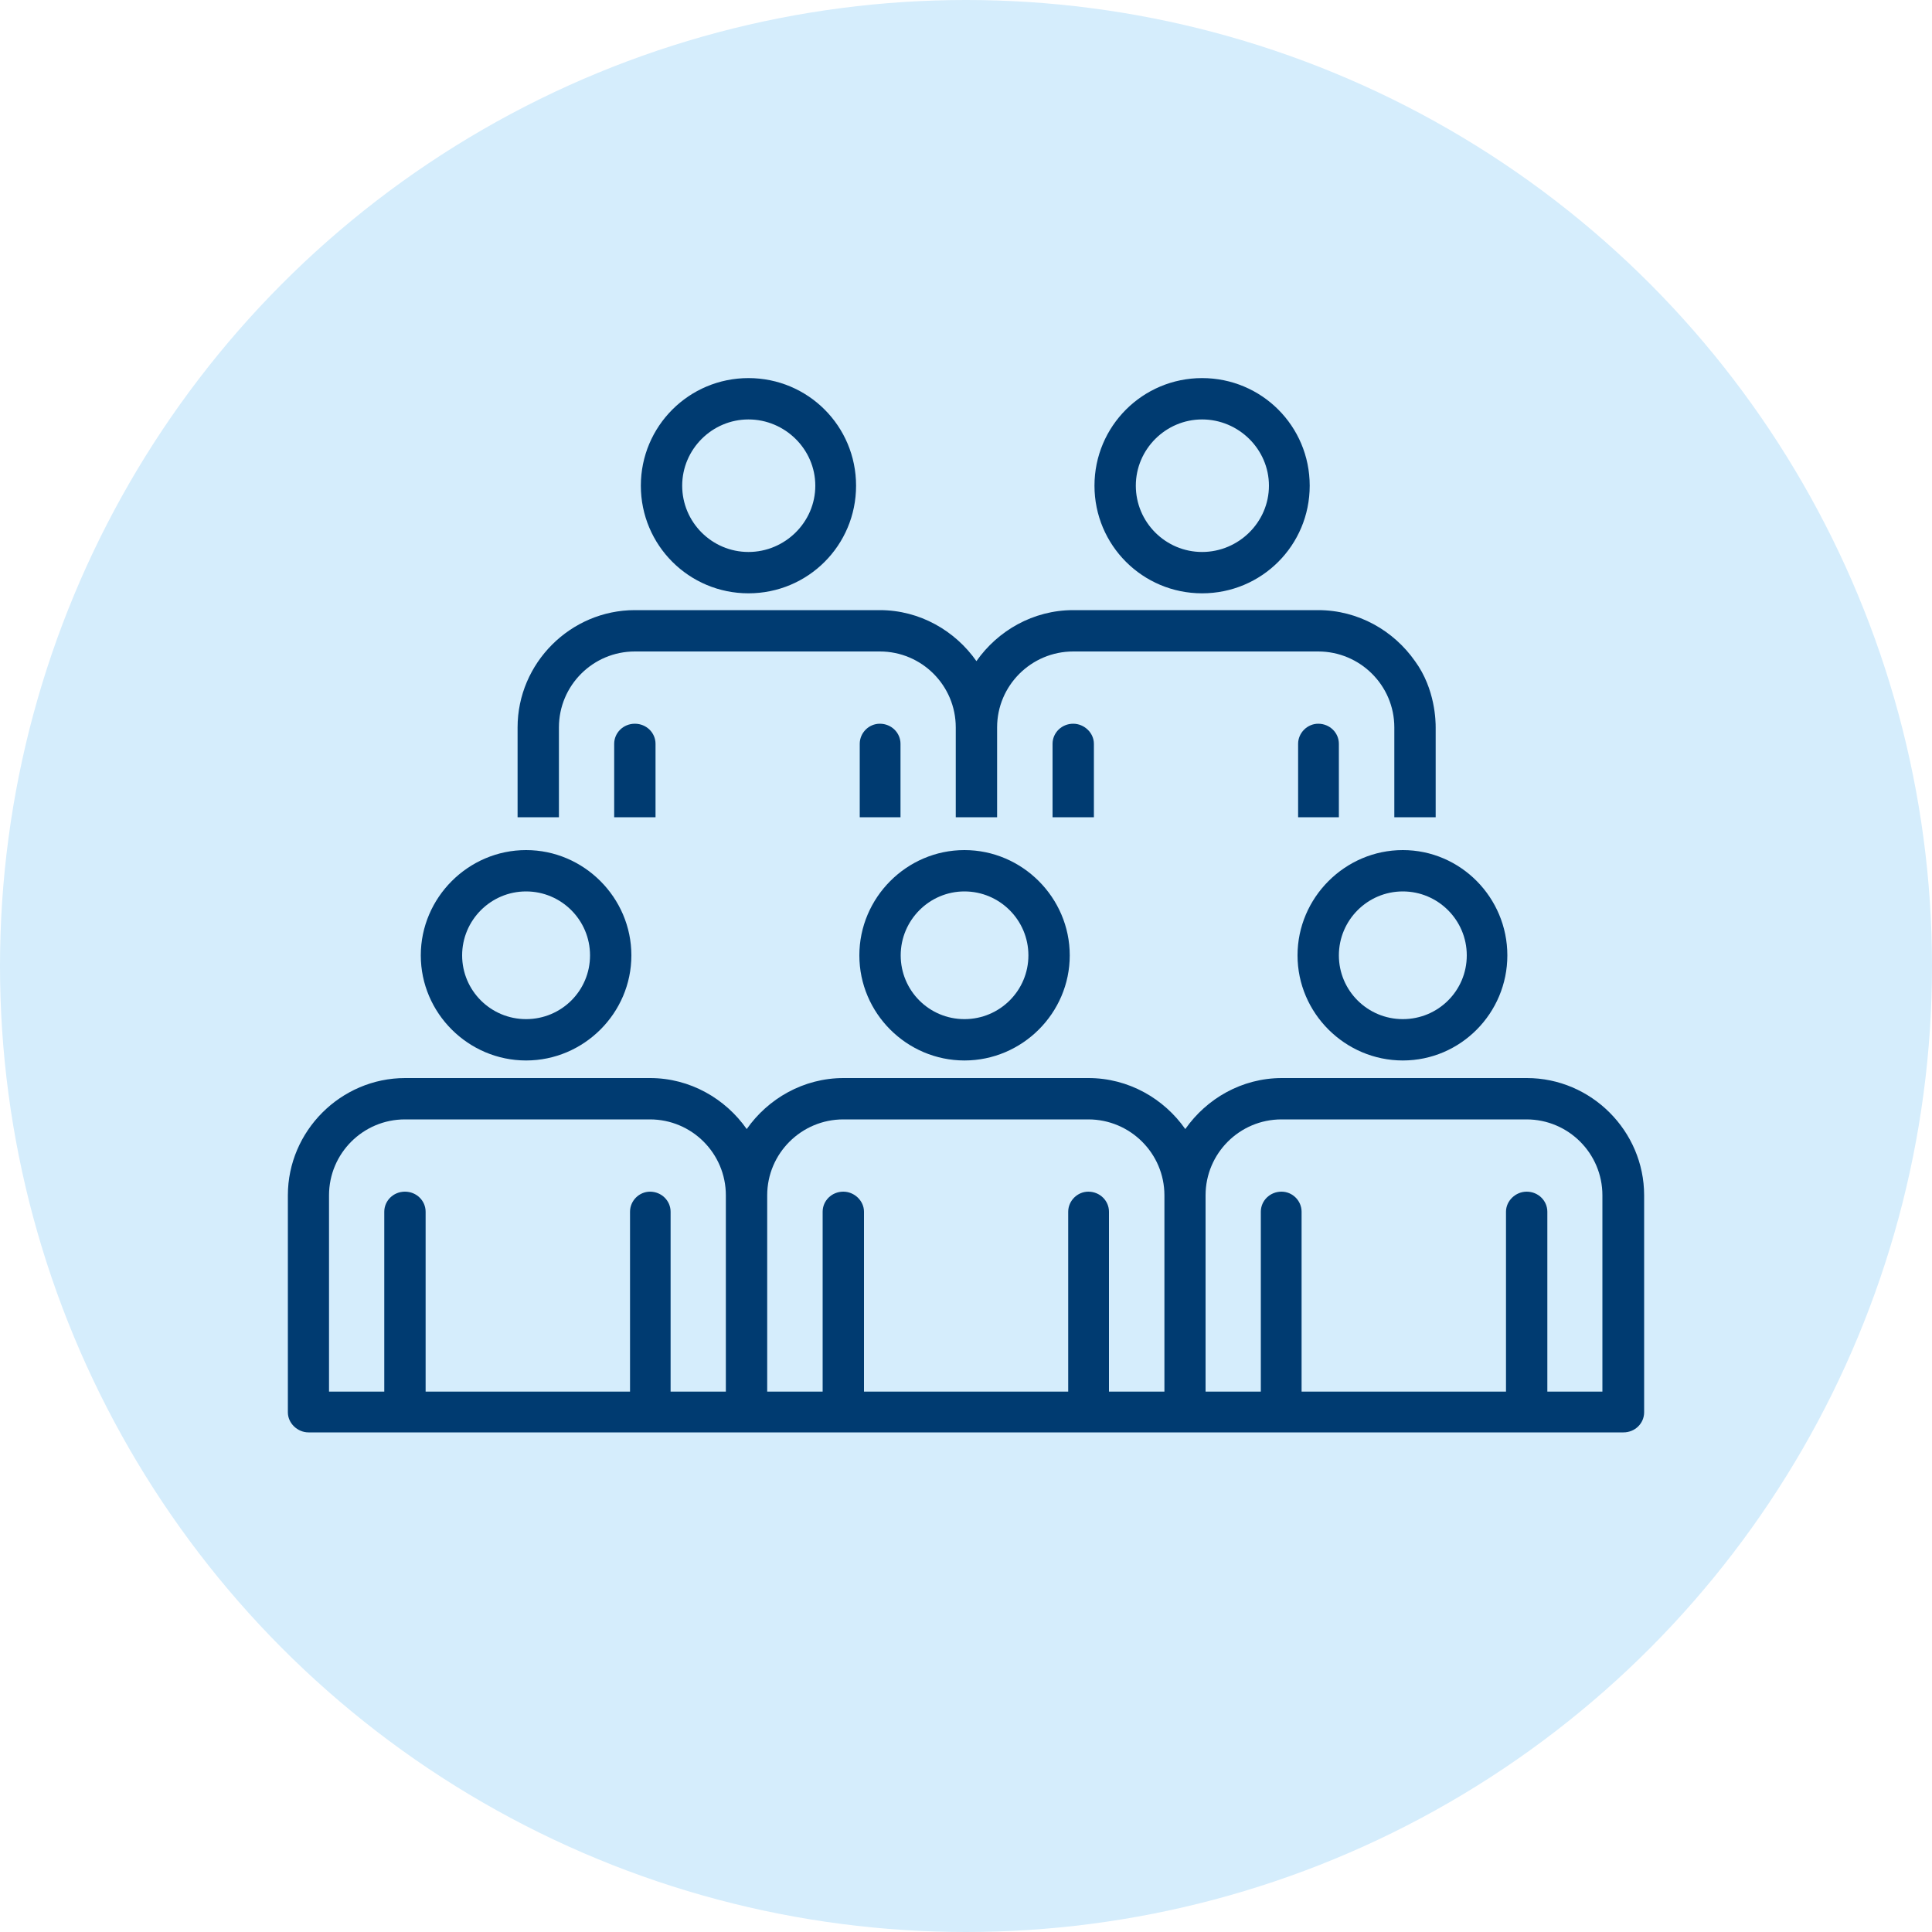 <?xml version="1.0" encoding="UTF-8"?> <svg xmlns="http://www.w3.org/2000/svg" id="Layer_2" viewBox="0 0 100 100"><defs><style>.cls-1{fill:#003b71;}.cls-2{fill:#d5edfc;}</style></defs><g id="Layer_1-2"><g><circle class="cls-2" cx="50" cy="50" r="50"></circle><g><path class="cls-1" d="m44.48,49.45c0,2.99,2.45,5.44,5.44,5.44s5.45-2.45,5.45-5.44-2.46-5.45-5.45-5.45-5.44,2.46-5.44,5.45Zm8.75,0c0,1.82-1.48,3.3-3.31,3.3s-3.3-1.48-3.3-3.3,1.48-3.31,3.3-3.31,3.31,1.48,3.31,3.31Z"></path><path class="cls-1" d="m27.23,54.89c2.99,0,5.45-2.45,5.45-5.44s-2.46-5.45-5.45-5.45-5.45,2.46-5.45,5.45,2.46,5.44,5.45,5.44Zm0-8.75c1.82,0,3.31,1.48,3.31,3.31s-1.48,3.3-3.31,3.3-3.31-1.48-3.31-3.3,1.48-3.31,3.31-3.31Z"></path><path class="cls-1" d="m72.61,54.89c2.99,0,5.41-2.45,5.41-5.44s-2.42-5.45-5.41-5.45-5.45,2.46-5.45,5.45,2.46,5.44,5.45,5.44Zm0-8.75c1.82,0,3.31,1.48,3.31,3.31s-1.48,3.3-3.31,3.3-3.31-1.48-3.31-3.3,1.48-3.31,3.31-3.31Z"></path><path class="cls-1" d="m79.03,55.8h-12.68c-2.08,0-3.9,1.07-5,2.64-1.1-1.57-2.93-2.64-5.01-2.64h-12.68c-2.08,0-3.91,1.07-5.01,2.64-1.1-1.57-2.93-2.64-5-2.64h-12.68c-3.33,0-6.07,2.74-6.07,6.07v11.23c0,.57.5,1.04,1.07,1.04h68.06c.6,0,1.07-.47,1.07-1.04v-11.23c0-3.33-2.74-6.07-6.07-6.07Zm-45.38,5.88c-.57,0-1.04.47-1.04,1.04v9.31h-10.58v-9.31c0-.57-.47-1.04-1.07-1.04s-1.07.47-1.07,1.04v9.31h-2.86v-10.16c0-2.17,1.76-3.93,3.93-3.93h12.68c2.17,0,3.93,1.76,3.93,3.93v10.16h-2.86v-9.31c0-.57-.47-1.04-1.07-1.04Zm22.68,0c-.56,0-1.04.47-1.04,1.04v9.31h-10.57v-9.31c0-.57-.5-1.04-1.07-1.04-.6,0-1.07.47-1.07,1.04v9.31h-2.87v-10.16c0-2.17,1.77-3.93,3.94-3.93h12.68c2.17,0,3.94,1.76,3.94,3.93v10.16h-2.87v-9.31c0-.57-.47-1.04-1.07-1.04Zm26.62,10.35h-2.86v-9.31c0-.57-.47-1.04-1.07-1.04-.57,0-1.07.47-1.07,1.04v9.31h-10.58v-9.31c0-.57-.47-1.04-1.04-1.04-.6,0-1.07.47-1.07,1.04v9.31h-2.86v-10.16c0-2.17,1.76-3.93,3.93-3.93h12.68c2.17,0,3.93,1.76,3.93,3.93v10.16Z"></path><path class="cls-1" d="m38.74,30.71c3.08,0,5.57-2.48,5.57-5.57s-2.49-5.57-5.57-5.57-5.57,2.49-5.57,5.57,2.49,5.57,5.57,5.57Zm0-9c1.89,0,3.46,1.54,3.46,3.43s-1.57,3.43-3.46,3.43-3.43-1.54-3.43-3.43,1.55-3.43,3.43-3.43Z"></path><path class="cls-1" d="m62.22,30.71c3.08,0,5.57-2.48,5.57-5.57s-2.49-5.57-5.57-5.57-5.57,2.49-5.57,5.57,2.49,5.57,5.57,5.57Zm0-9c1.89,0,3.46,1.54,3.46,3.43s-1.57,3.43-3.46,3.43-3.43-1.54-3.43-3.43,1.55-3.43,3.43-3.43Z"></path><g><path class="cls-1" d="m28.93,42.3v-4.65c0-2.17,1.76-3.93,3.93-3.93h12.68c2.17,0,3.93,1.76,3.93,3.93v4.65h2.14v-4.65c0-2.17,1.77-3.93,3.94-3.93h12.68c2.17,0,3.94,1.76,3.94,3.93v4.65h2.14v-4.65c0-.29-.01-1.98-1.07-3.43-1.1-1.57-2.93-2.64-5.01-2.64h-12.68c-2.08,0-3.91,1.07-5.01,2.64-1.1-1.57-2.93-2.64-5-2.64h-12.68c-3.33,0-6.07,2.74-6.07,6.07v4.65h2.14Z"></path><path class="cls-1" d="m55.55,37.46c-.6,0-1.07.47-1.07,1.04v3.8h2.14v-3.8c0-.57-.5-1.04-1.07-1.04Z"></path><path class="cls-1" d="m68.23,37.46c-.56,0-1.04.47-1.04,1.04v3.8h2.11v-3.8c0-.57-.47-1.04-1.07-1.04Z"></path><path class="cls-1" d="m32.86,37.46c-.6,0-1.07.47-1.07,1.04v3.8h2.14v-3.8c0-.57-.47-1.04-1.07-1.04Z"></path><path class="cls-1" d="m45.54,37.46c-.57,0-1.04.47-1.04,1.04v3.8h2.11v-3.8c0-.57-.47-1.04-1.07-1.04Z"></path></g></g></g></g></svg> 